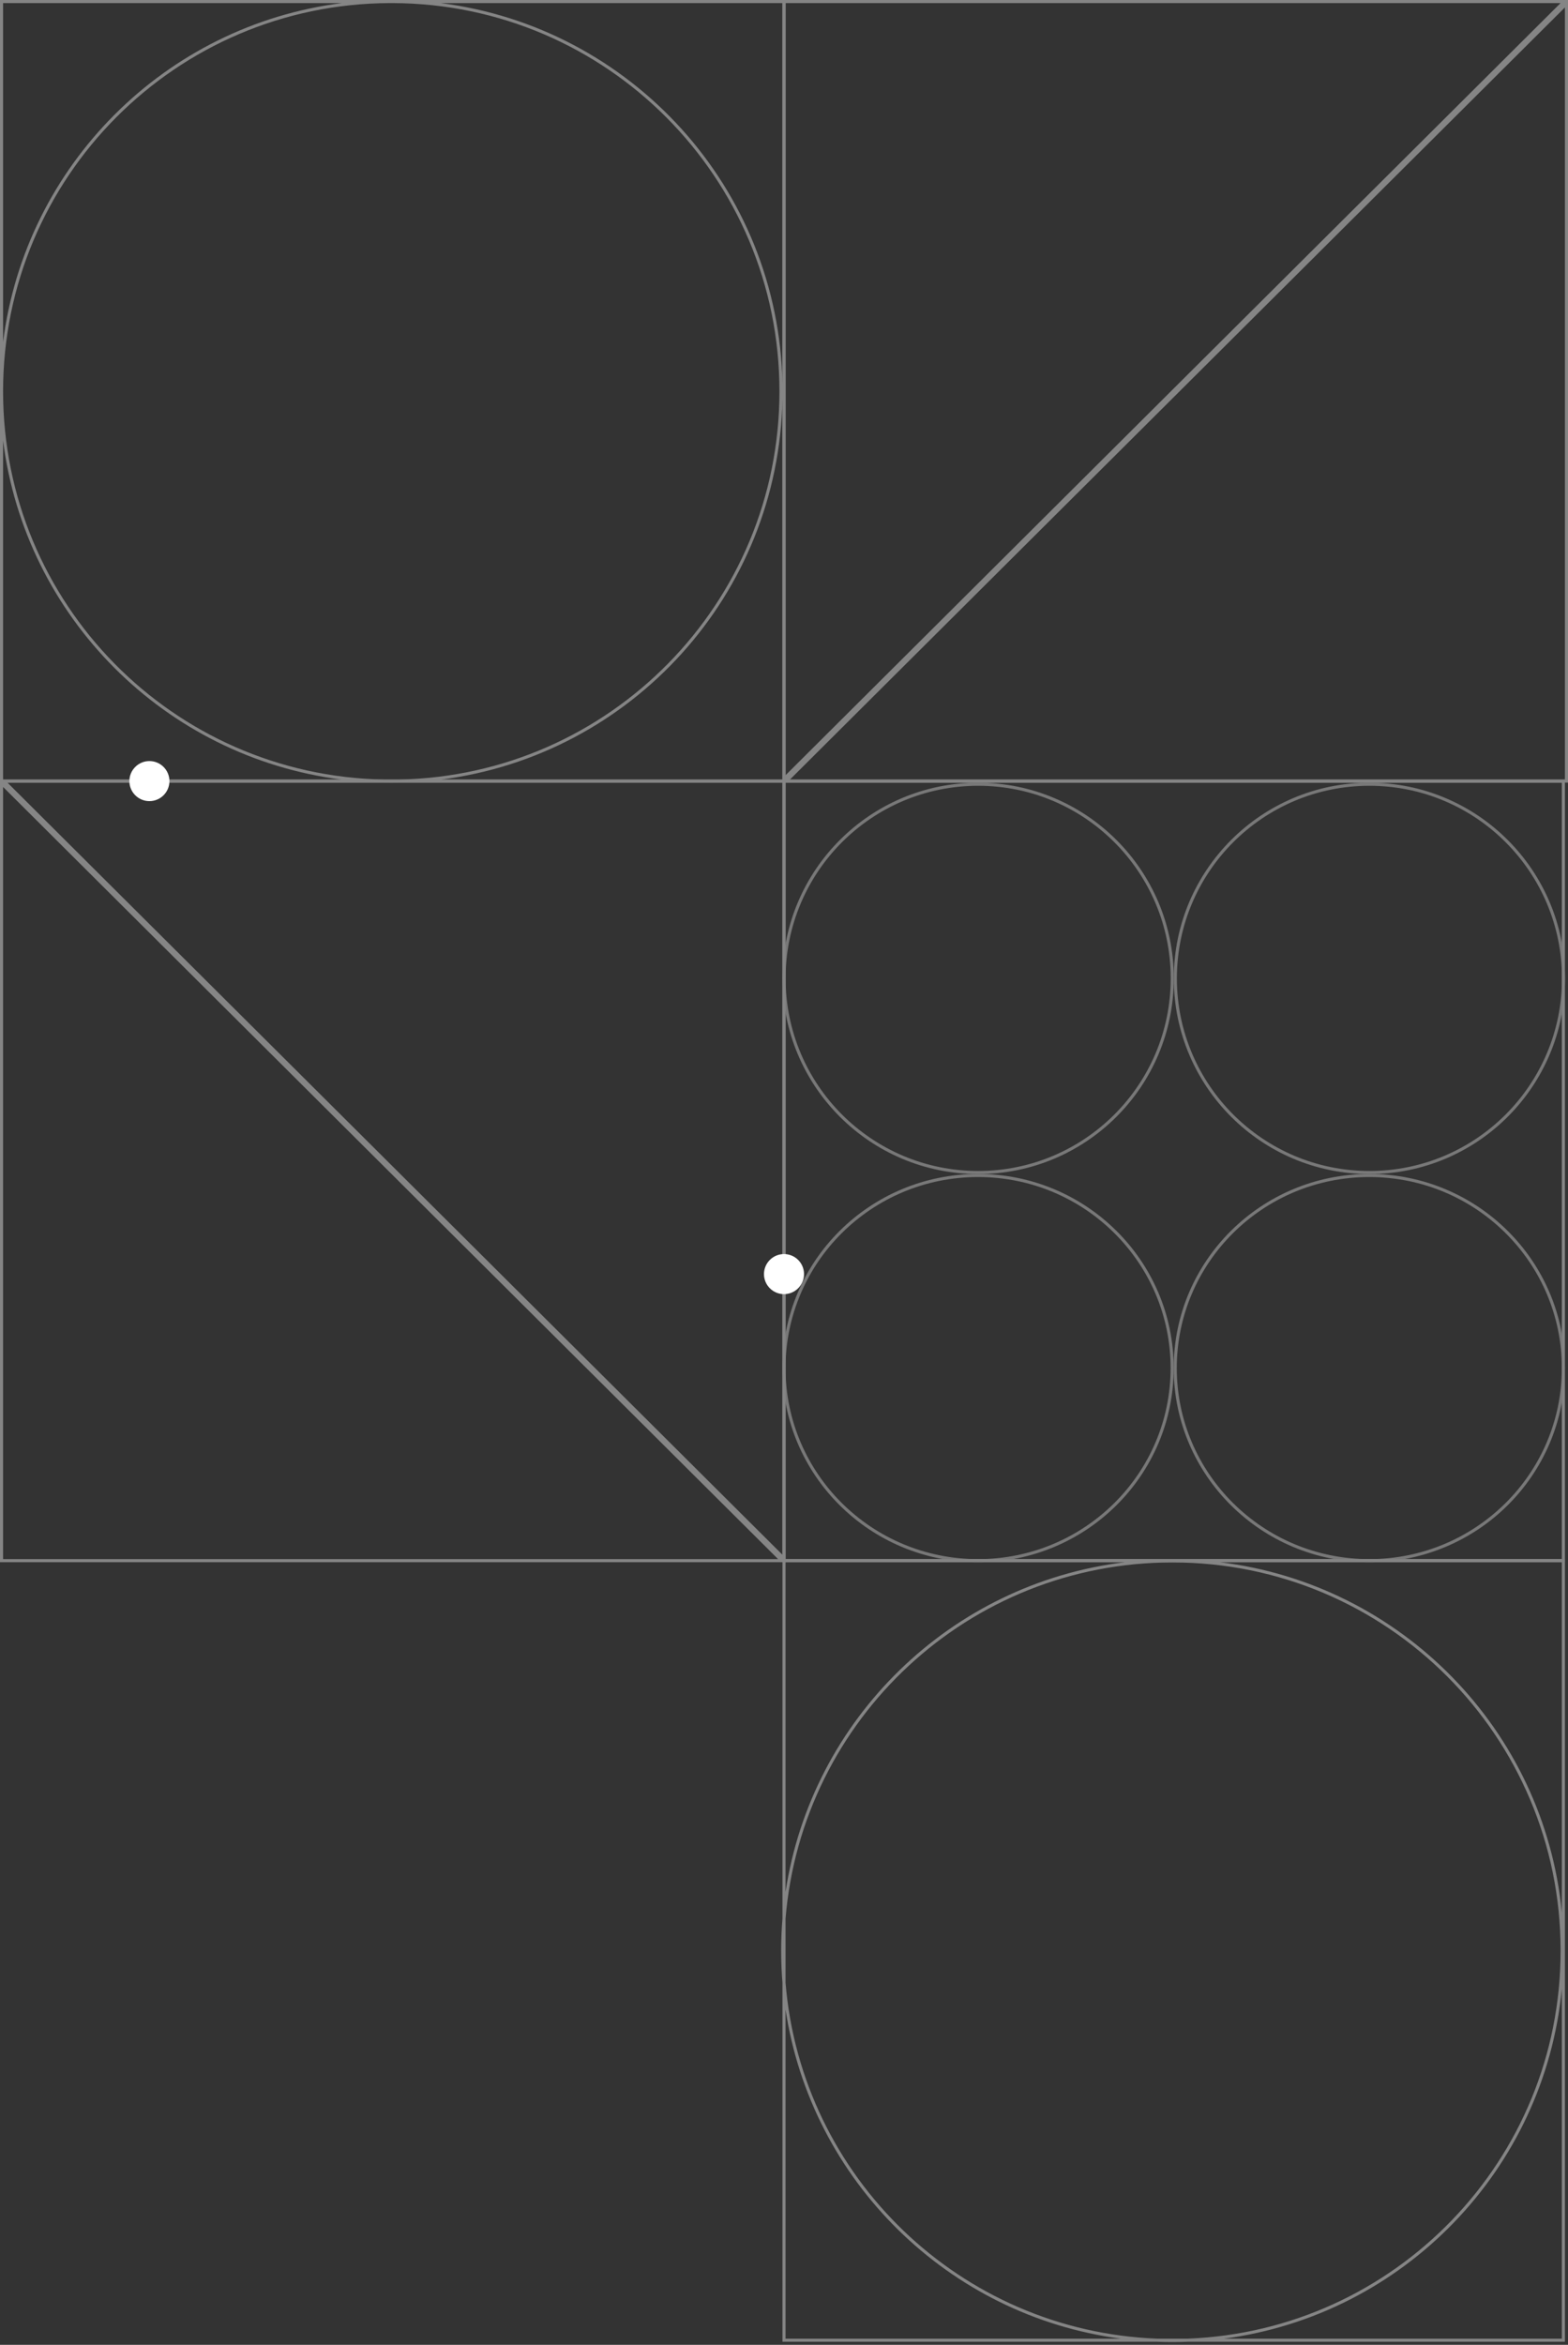 <?xml version="1.0" encoding="UTF-8"?> <svg xmlns="http://www.w3.org/2000/svg" width="509" height="761" viewBox="0 0 509 761" fill="none"><rect x="0" y="0" width="509" height="761" fill="#333333" stroke="none"/> <g opacity="0.4"> <path fill-rule="evenodd" clip-rule="evenodd" d="M124.647 253.001H129.376C197.879 251.74 253.023 195.816 253.023 127.011C253.023 57.584 196.876 1.271 127.513 1.001H126.51C57.146 1.271 1 57.584 1 127.011C1 195.816 56.144 251.74 124.647 253.001ZM110.825 253.001C53.565 245.718 8.207 200.31 1 143.026V253.001H110.825ZM1 110.996C8.214 53.658 53.652 8.218 110.989 1.001H1V110.996ZM126.508 0.001H1H0V1.001V127.011V253.001V254.001H1H124.637C125.427 254.015 126.218 254.023 127.011 254.023C127.804 254.023 128.596 254.015 129.385 254.001H254H255V253.001V1.001V0.001H254H127.515C127.347 0 127.179 0 127.011 0C126.843 0 126.676 0 126.508 0.001ZM143.198 253.001H254V129.438C252.809 193.005 204.917 245.15 143.198 253.001ZM254 124.585V1.001H143.034C204.833 8.78 252.808 60.961 254 124.585Z" fill="white"></path> <path fill-rule="evenodd" clip-rule="evenodd" d="M395.987 507.001H507V620.655C501.245 561.426 454.809 514.109 395.987 507.001ZM365.192 507.001H255V614.02C263.446 557.921 308.584 513.842 365.192 507.001ZM255 643.474V622.703C260.281 557.967 314.492 507.077 380.589 507.077C450.184 507.077 506.601 563.494 506.601 633.089C506.601 700.995 452.886 756.356 385.628 759.001H375.551C311.756 756.492 260.146 706.557 255 643.474ZM254 622.661C253.721 626.1 253.578 629.578 253.578 633.089C253.578 636.599 253.721 640.077 254 643.516V759.001V760.001H255H375.531C377.209 760.067 378.895 760.1 380.589 760.1C382.284 760.1 383.97 760.067 385.648 760.001H507H508V759.001V507.001V506.001H507H255H254V507.001V622.661ZM397.372 759.001H507V645.522C501.291 704.286 455.537 751.323 397.372 759.001ZM363.807 759.001H255V652.157C263.377 707.797 307.849 751.614 363.807 759.001Z" fill="white"></path> <circle cx="317.529" cy="317.528" r="63.006" stroke="#DEDEDE"></circle> <path d="M380.5 444.001C380.5 478.515 352.298 506.501 317.5 506.501C282.702 506.501 254.5 478.515 254.5 444.001C254.5 409.487 282.702 381.501 317.5 381.501C352.298 381.501 380.5 409.487 380.5 444.001Z" stroke="#DEDEDE"></path> <circle cx="444.541" cy="317.528" r="63.006" stroke="#DEDEDE"></circle> <path d="M507.5 444.001C507.5 478.515 479.298 506.501 444.5 506.501C409.702 506.501 381.5 478.515 381.5 444.001C381.5 409.487 409.702 381.501 444.5 381.501C479.298 381.501 507.5 409.487 507.5 444.001Z" stroke="#DEDEDE"></path> <rect x="254.5" y="253.501" width="253" height="253" stroke="white"></rect> <path d="M254.5 0.501H507.79L254.5 252.797V0.501ZM508.5 253.501H255.21L508.5 1.205V253.501Z" stroke="white"></path> <path d="M254.5 253.501H1.21L254.5 505.797V253.501ZM0.5 506.501H253.79L0.5 254.205V506.501Z" stroke="white"></path> </g> <circle cx="254.5" cy="413.501" r="6.5" fill="white"></circle> <circle cx="48.5" cy="253.501" r="6.5" fill="white"></circle> </svg> 